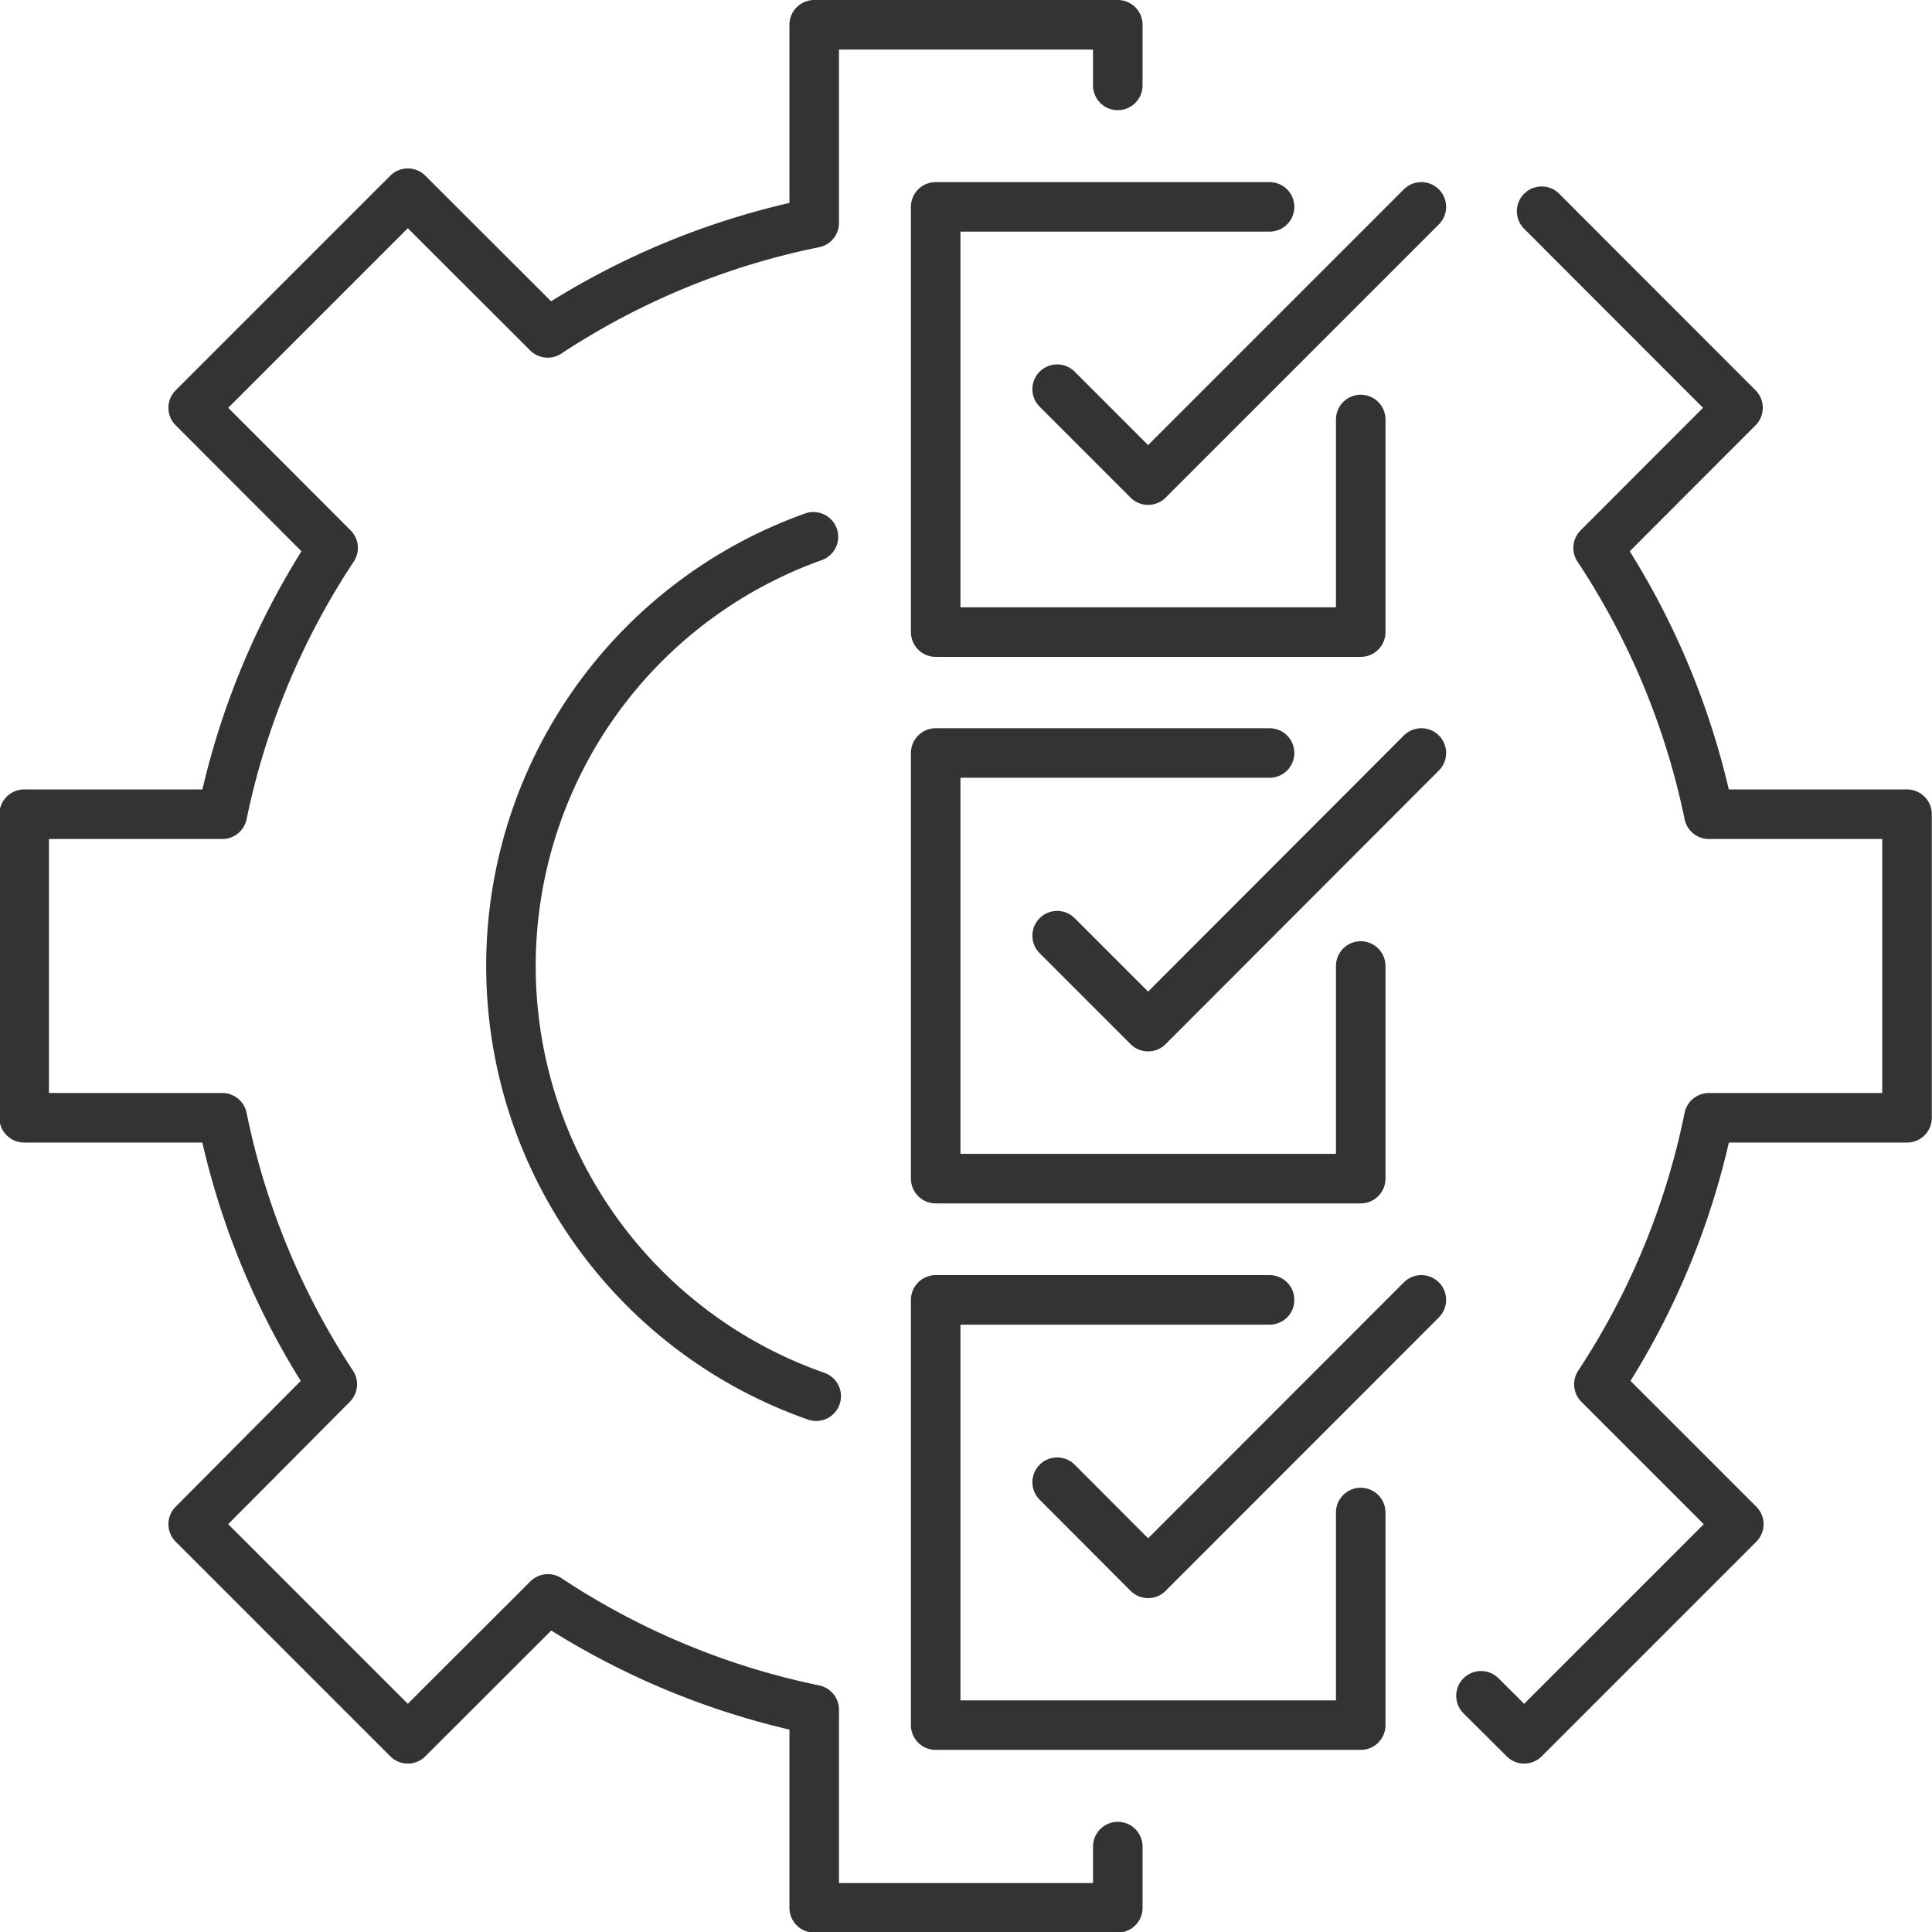 <svg xmlns="http://www.w3.org/2000/svg" viewBox="0 0 97.5 97.5"><defs><style>.cls-1{fill:none;stroke:#333;stroke-linecap:round;stroke-linejoin:round;stroke-width:2.5px;}</style></defs><g id="Layer_2" data-name="Layer 2"><g id="Layer_1-2" data-name="Layer 1"><g id="g1977"><g id="g1924"><path id="path1918" class="cls-1" d="M56.41,4.31V1.25H41.09v10a38.27,38.27,0,0,0-13.45,5.55L20.58,9.75,9.75,20.58l7.06,7.07a38.41,38.41,0,0,0-5.59,13.44h-10V56.41h10a38.27,38.27,0,0,0,5.55,13.45L9.75,76.92,20.58,87.75l7.07-7.06a38.41,38.41,0,0,0,13.44,5.59v10H56.41V93.19m18.33-7.61,2.18,2.17L87.75,76.92l-7.06-7.06a38.27,38.27,0,0,0,5.55-13.45h10V41.09h-10a38.41,38.41,0,0,0-5.59-13.44l7.06-7.07-9.91-9.92"/><path id="path1920" class="cls-1" d="M41.19,70.46a23,23,0,0,1-.14-43.37"/></g><g id="g1635-2"><path id="path1631-0" class="cls-1" d="M64.07,10.44H47.22V31.9H68.67V21.17"/><path id="path1633-9" class="cls-1" d="M53.35,19.64l4.59,4.59L71.73,10.44"/></g><g id="g1957"><path id="path1953" class="cls-1" d="M64.07,38H47.22V59.48H68.67V48.75"/><path id="path1955" class="cls-1" d="M53.35,47.22l4.59,4.59L71.73,38"/></g><g id="g1963"><path id="path1959" class="cls-1" d="M64.07,65.6H47.22V87.06H68.67V76.33"/><path id="path1961" class="cls-1" d="M53.35,74.8l4.59,4.6L71.73,65.6"/></g></g></g></g></svg>